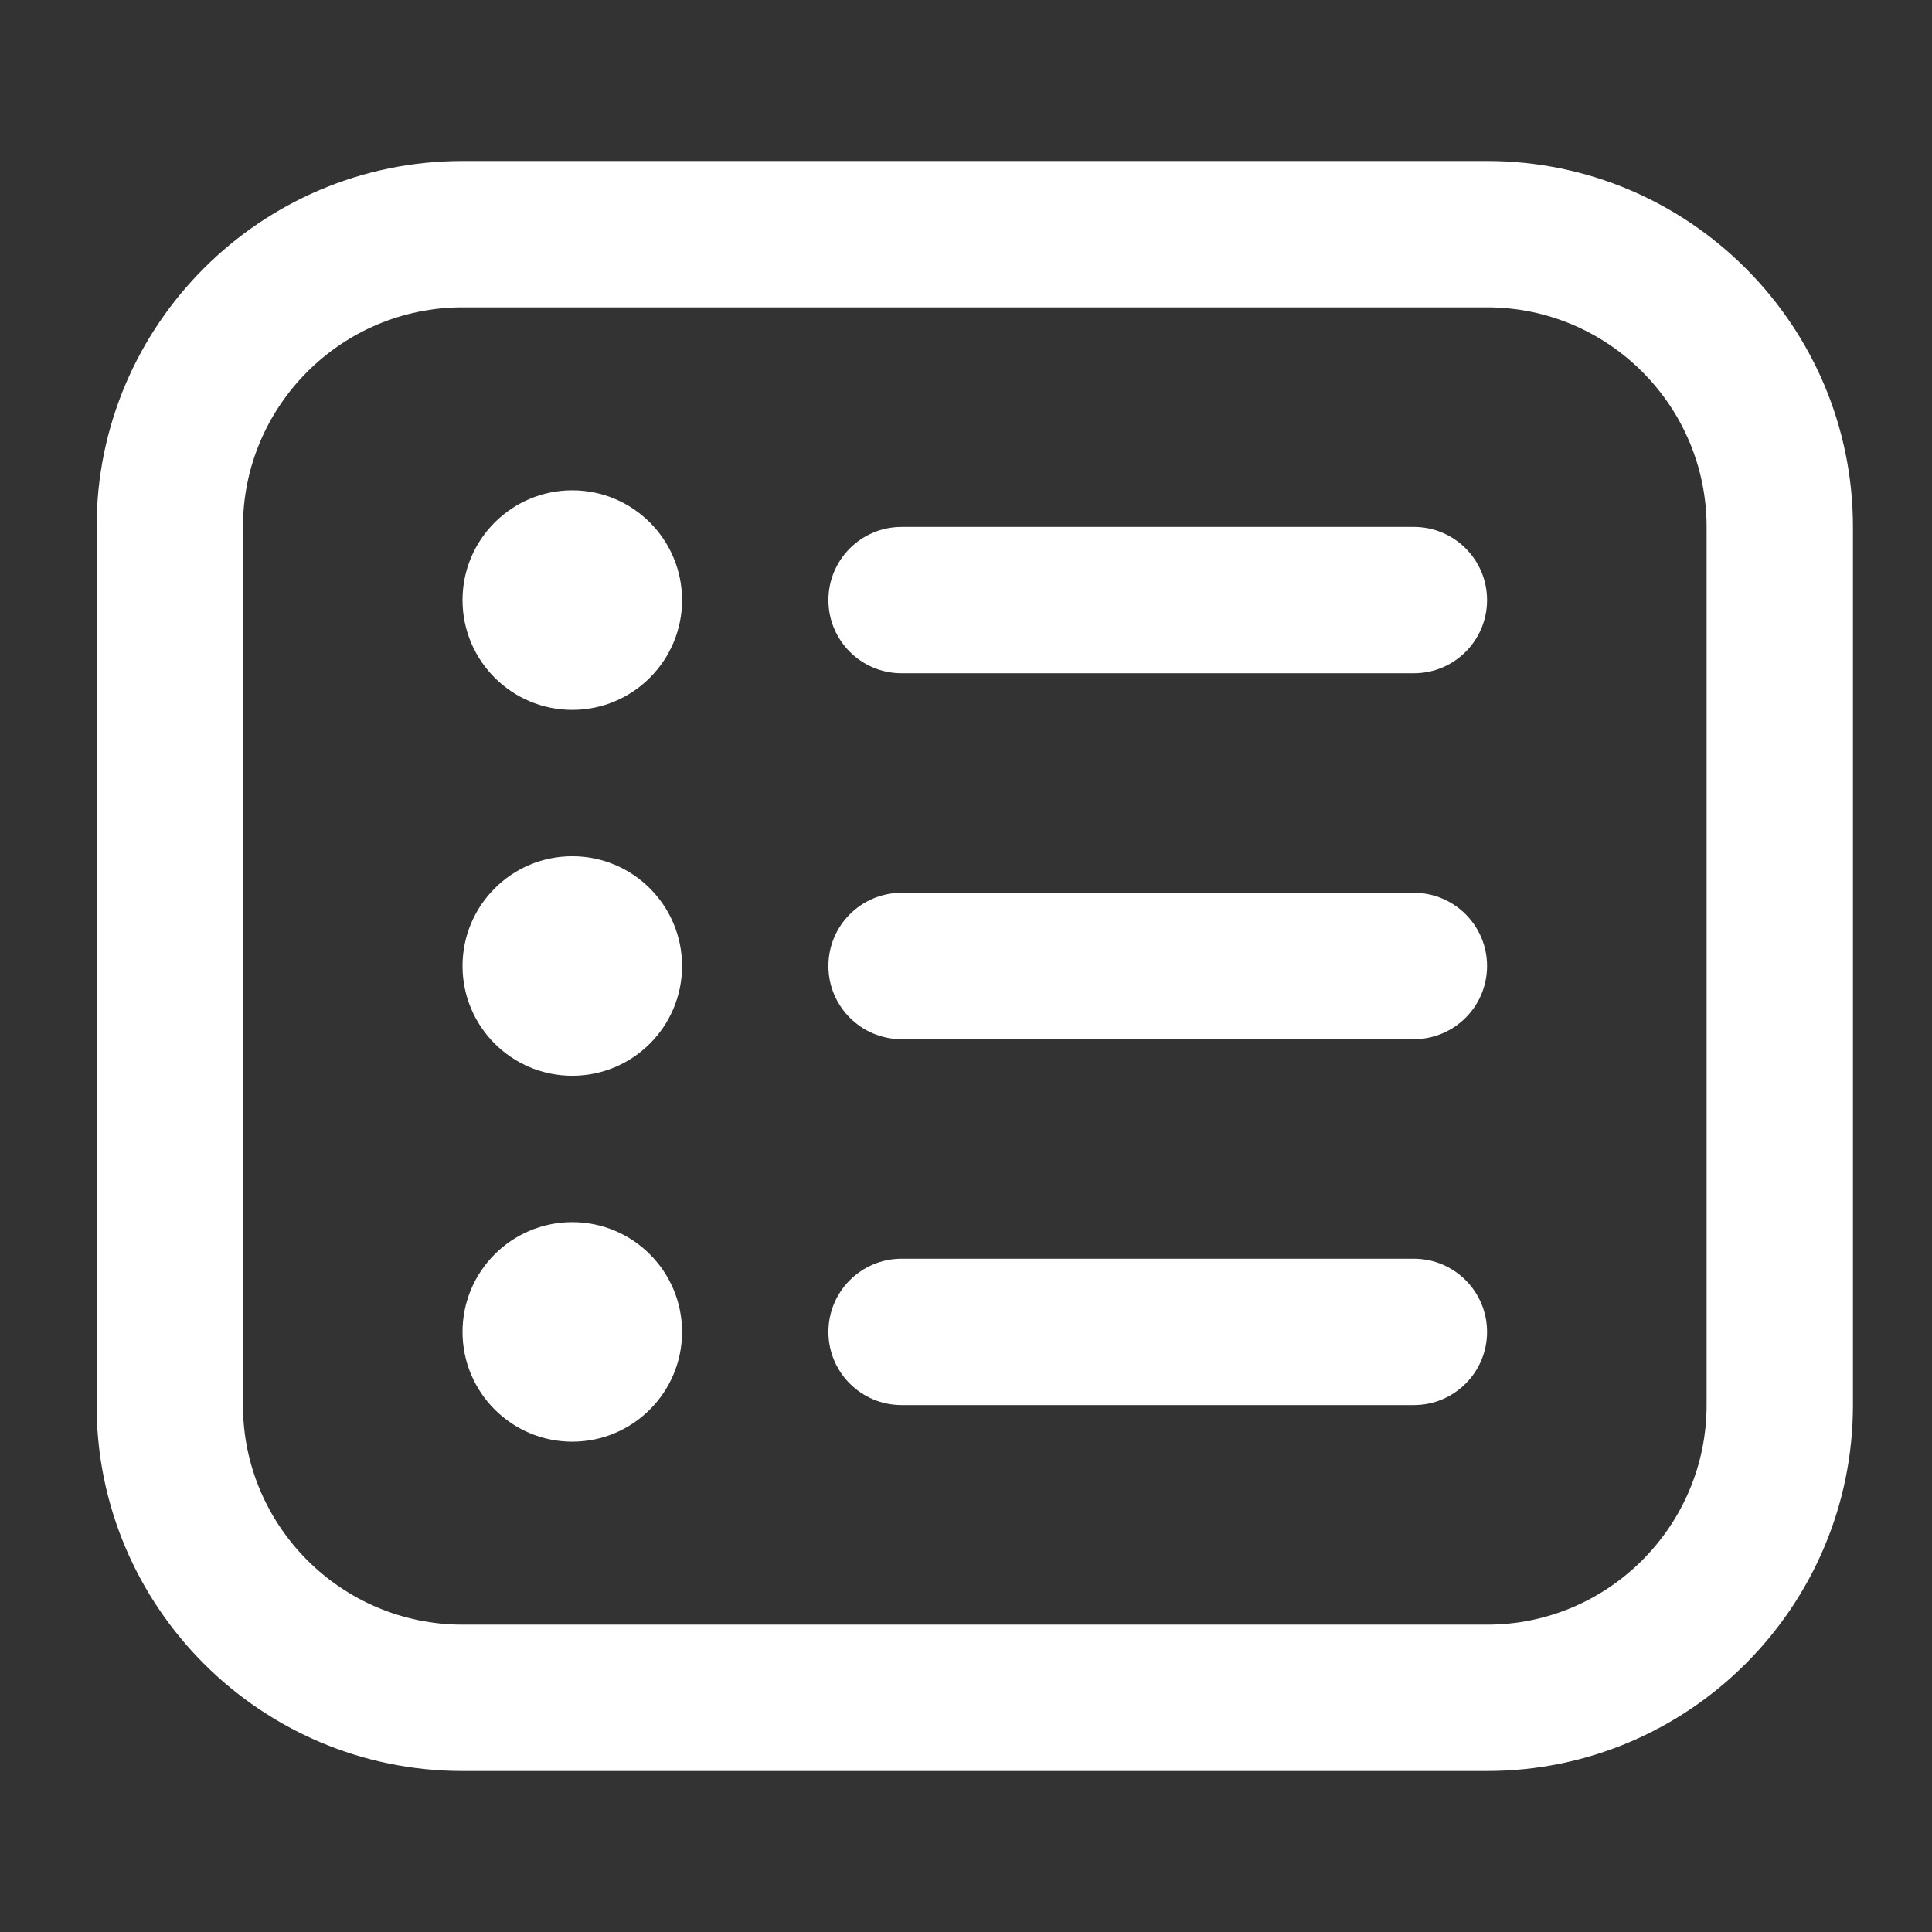 <svg width="60" height="60" viewBox="0 0 60 60" fill="none" xmlns="http://www.w3.org/2000/svg">
<rect x="0" y="0" width="60" height="60" fill="#333333" stroke="none"/>
<path d="M46.182 5H14.364C8.098 5 3 10.098 3 16.364V43.636C3 49.902 8.098 55 14.364 55H46.182C52.448 55 57.545 49.902 57.545 43.636V16.364C57.545 10.098 52.448 5 46.182 5ZM53 43.636C53 47.395 49.941 50.455 46.182 50.455H14.364C10.604 50.455 7.545 47.395 7.545 43.636V16.364C7.545 12.604 10.604 9.545 14.364 9.545H46.182C49.941 9.545 53 12.604 53 16.364V43.636ZM46.182 18.636C46.182 19.891 45.164 20.909 43.909 20.909H28C26.745 20.909 25.727 19.891 25.727 18.636C25.727 17.382 26.745 16.364 28 16.364H43.909C45.164 16.364 46.182 17.382 46.182 18.636ZM21.182 18.636C21.182 20.518 19.654 22.046 17.773 22.046C15.891 22.046 14.364 20.518 14.364 18.636C14.364 16.755 15.891 15.227 17.773 15.227C19.654 15.227 21.182 16.755 21.182 18.636ZM46.182 30C46.182 31.255 45.164 32.273 43.909 32.273H28C26.745 32.273 25.727 31.255 25.727 30C25.727 28.745 26.745 27.727 28 27.727H43.909C45.164 27.727 46.182 28.745 46.182 30ZM21.182 30C21.182 31.882 19.654 33.409 17.773 33.409C15.891 33.409 14.364 31.882 14.364 30C14.364 28.118 15.891 26.591 17.773 26.591C19.654 26.591 21.182 28.118 21.182 30ZM46.182 41.364C46.182 42.618 45.164 43.636 43.909 43.636H28C26.745 43.636 25.727 42.618 25.727 41.364C25.727 40.109 26.745 39.091 28 39.091H43.909C45.164 39.091 46.182 40.109 46.182 41.364ZM21.182 41.364C21.182 43.245 19.654 44.773 17.773 44.773C15.891 44.773 14.364 43.245 14.364 41.364C14.364 39.482 15.891 37.955 17.773 37.955C19.654 37.955 21.182 39.482 21.182 41.364Z" fill="white"/>
</svg>
